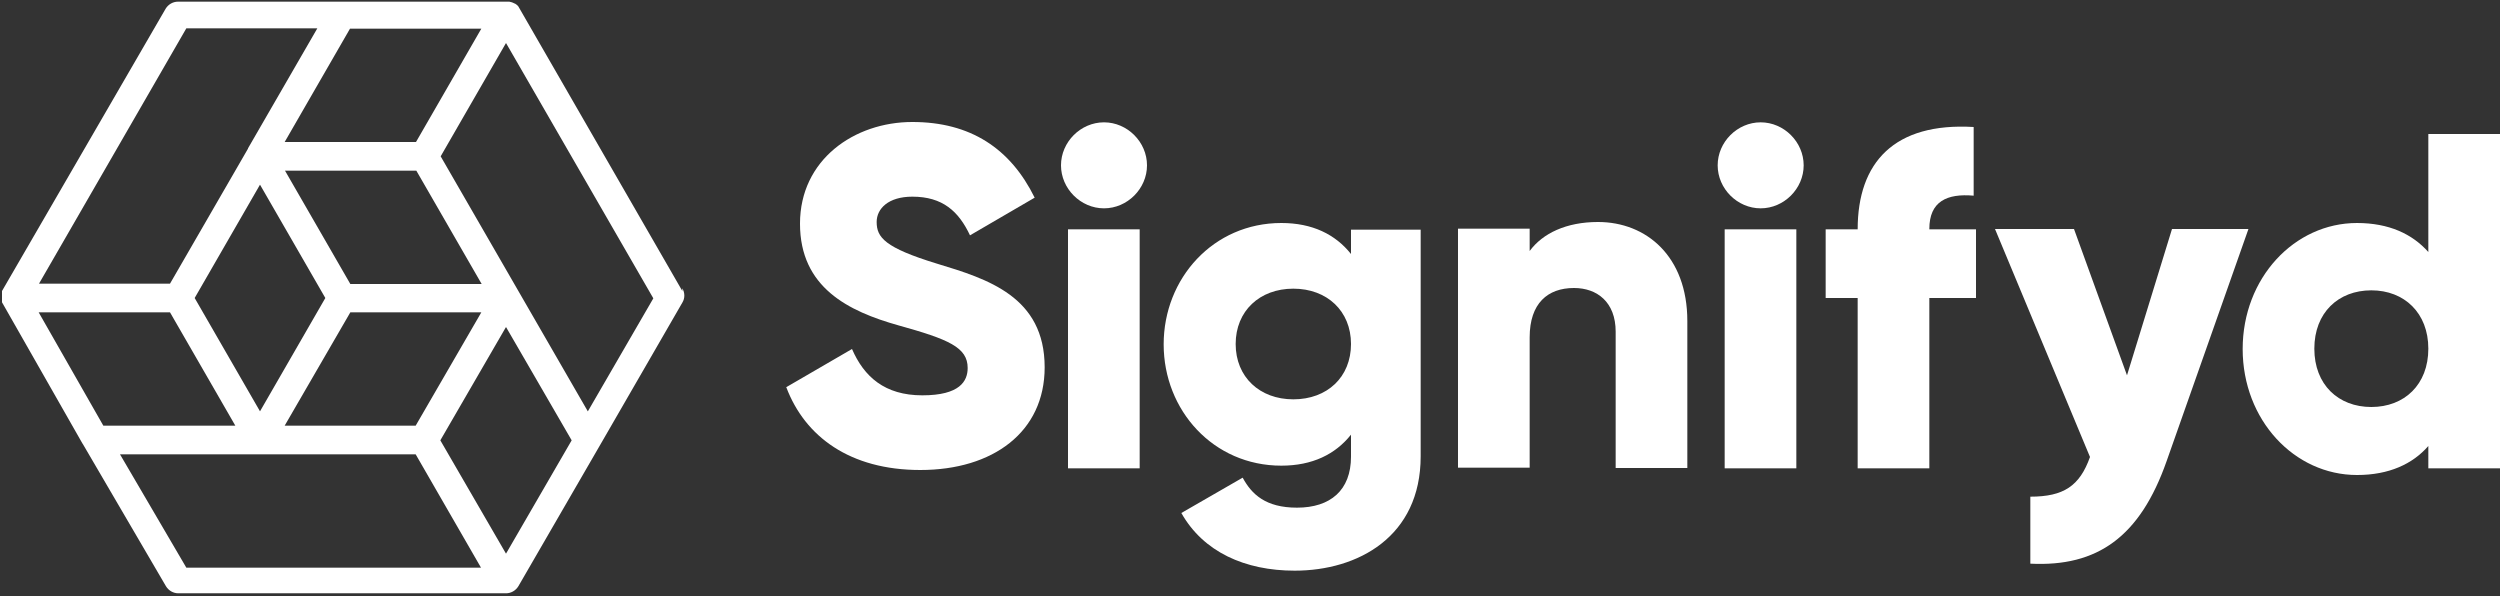 <?xml version="1.0" encoding="UTF-8"?>
<svg id="Layer_2" data-name="Layer 2" xmlns="http://www.w3.org/2000/svg" viewBox="0 0 75 17.88">
  <rect x="0" y="0" width="75" height="17.88" fill="#333333" stroke="none"/>
  <defs>
    <style>
      .cls-1 {
        fill: #fff;
      }
    </style>
  </defs>
  <g id="Layer_1-2" data-name="Layer 1">
    <g>
      <g>
        <path class="cls-1" d="M23.58,11.62l1.98-1.15c.36.83.98,1.39,2.11,1.39s1.36-.43,1.36-.82c0-.62-.57-.86-2.08-1.28-1.49-.42-2.95-1.13-2.95-3.05s1.63-3.05,3.37-3.05,2.94.79,3.67,2.27l-1.94,1.13c-.34-.72-.82-1.16-1.73-1.16-.72,0-1.07.36-1.07.76,0,.46.24.77,1.81,1.25,1.52.46,3.23.99,3.23,3.11,0,1.94-1.55,3.08-3.73,3.08-2.11,0-3.46-1-4.02-2.48Z"/>
        <path class="cls-1" d="M31.83,4.96c0-.7.59-1.29,1.29-1.29s1.29.59,1.29,1.29-.59,1.29-1.29,1.29c-.7,0-1.29-.59-1.29-1.29Z"/>
        <rect class="cls-1" x="32.04" y="6.88" width="2.15" height="7.17"/>
        <path class="cls-1" d="M42.62,6.88v6.81c0,2.41-1.88,3.43-3.78,3.43-1.49,0-2.74-.56-3.4-1.73l1.84-1.06c.27.5.69.9,1.63.9,1,0,1.62-.52,1.62-1.53v-.66c-.47.59-1.16.93-2.09.93-2.04,0-3.53-1.66-3.53-3.64s1.49-3.64,3.53-3.64c.93,0,1.62.34,2.09.93v-.73h2.09ZM40.53,10.32c0-.99-.72-1.66-1.73-1.66s-1.73.67-1.73,1.66.72,1.66,1.73,1.66c1.02,0,1.73-.67,1.73-1.66Z"/>
        <path class="cls-1" d="M50.62,9.64v4.4h-2.15v-4.09c0-.89-.56-1.31-1.25-1.31-.79,0-1.33.46-1.33,1.48v3.91h-2.15v-7.17h2.15v.67c.39-.53,1.1-.87,2.05-.87,1.45,0,2.68,1.03,2.68,2.97Z"/>
        <path class="cls-1" d="M51.53,4.96c0-.7.59-1.29,1.29-1.29s1.29.59,1.29,1.29-.59,1.29-1.29,1.29c-.7,0-1.29-.59-1.29-1.29ZM51.74,6.88h2.15v7.17h-2.15v-7.17Z"/>
        <path class="cls-1" d="M57.88,6.88h1.4v2.06h-1.4v5.11h-2.15v-5.11h-.96v-2.06h.96c0-2.01,1.1-3.21,3.48-3.07v2.06c-.8-.07-1.33.17-1.33,1Z"/>
        <path class="cls-1" d="M67.45,6.88l-2.45,6.95c-.8,2.28-2.08,3.18-4.09,3.08v-2.01c1,0,1.48-.32,1.79-1.19l-2.85-6.84h2.37l1.59,4.39,1.35-4.39h2.29Z"/>
        <path class="cls-1" d="M75,4.01v10.04h-2.15v-.67c-.47.54-1.18.87-2.14.87-1.88,0-3.43-1.65-3.43-3.78s1.55-3.78,3.43-3.78c.96,0,1.66.33,2.14.87v-3.54s2.15,0,2.15,0ZM72.85,10.46c0-1.07-.72-1.75-1.71-1.75s-1.71.67-1.71,1.75.72,1.75,1.71,1.75c.99,0,1.71-.67,1.71-1.75Z"/>
      </g>
      <path class="cls-1" d="M20.47,8.73L15.56.21s0,0,0,0c0-.01-.02-.03-.03-.04,0,0,0,0,0,0,0,0,0,0-.01-.01,0,0,0,0,0,0,0,0-.01-.01-.02-.02t0,0s-.01,0-.02-.01c0,0,0,0,0,0,0,0,0,0-.01-.01,0,0,0,0,0,0,0,0-.01-.01-.02-.01h0s-.01,0-.02-.01c0,0,0,0,0,0-.02-.01-.05-.02-.07-.03h0s-.05-.01-.08-.02c0,0,0,0,0,0,0,0-.01,0-.02,0h0s-.02,0-.03,0H5.34c-.15,0-.29.08-.37.21L.06,8.73H.06s0,0,0,.01c0,0,0,0,0,.01s0,0,0,.01c0,0,0,0,0,.01,0,0,0,0,0,.01,0,0,0,0,0,.01,0,0,0,0,0,.01,0,0,0,0,0,.01,0,0,0,0,0,.01,0,0,0,0,0,.01,0,0,0,0,0,.01,0,0,0,0,0,.01,0,0,0,0,0,.01,0,0,0,0,0,.01h0v.03h0v.03s0,0,0,.01c0,0,0,0,0,.01,0,0,0,0,0,.01,0,0,0,0,0,.01,0,0,0,0,0,.01,0,0,0,0,0,.01,0,0,0,0,0,.01s0,0,0,.01,0,0,0,.01,0,0,0,.01c0,0,0,0,0,.01s0,0,0,.01c0,0,0,0,0,.01,0,0,0,0,0,.01l2.41,4.23s.01.02.02.03l2.49,4.26c.08.13.22.21.37.21h9.83c.15,0,.29-.08.37-.21,0,0,0,0,0,0l2.46-4.25h0l2.46-4.26c.08-.13.08-.29,0-.43ZM12.47,12.77h-3.93l1.97-3.4h3.93l-1.97,3.4ZM5.84,8.94l1.96-3.4,1.96,3.4-1.96,3.4-1.96-3.4ZM10.51,8.52l-1.96-3.4h3.94l1.96,3.4h-3.94ZM12.48,4.26h-3.94l1.96-3.4h3.94l-1.96,3.4ZM5.59.85h3.93l-2.08,3.6s0,0,0,.01c0,0,0,0,0,0l-2.34,4.05H1.17L5.59.85ZM5.1,9.37l1.96,3.4h-3.96l-1.94-3.4h3.93ZM5.59,17.03l-1.99-3.4h8.87l1.96,3.4H5.59ZM15.18,16.61l-1.97-3.4,1.97-3.4,1.97,3.4-1.97,3.4ZM17.64,12.35l-4.42-7.66,1.96-3.4,4.42,7.66-1.97,3.4Z"/>
    </g>
  </g>
</svg>